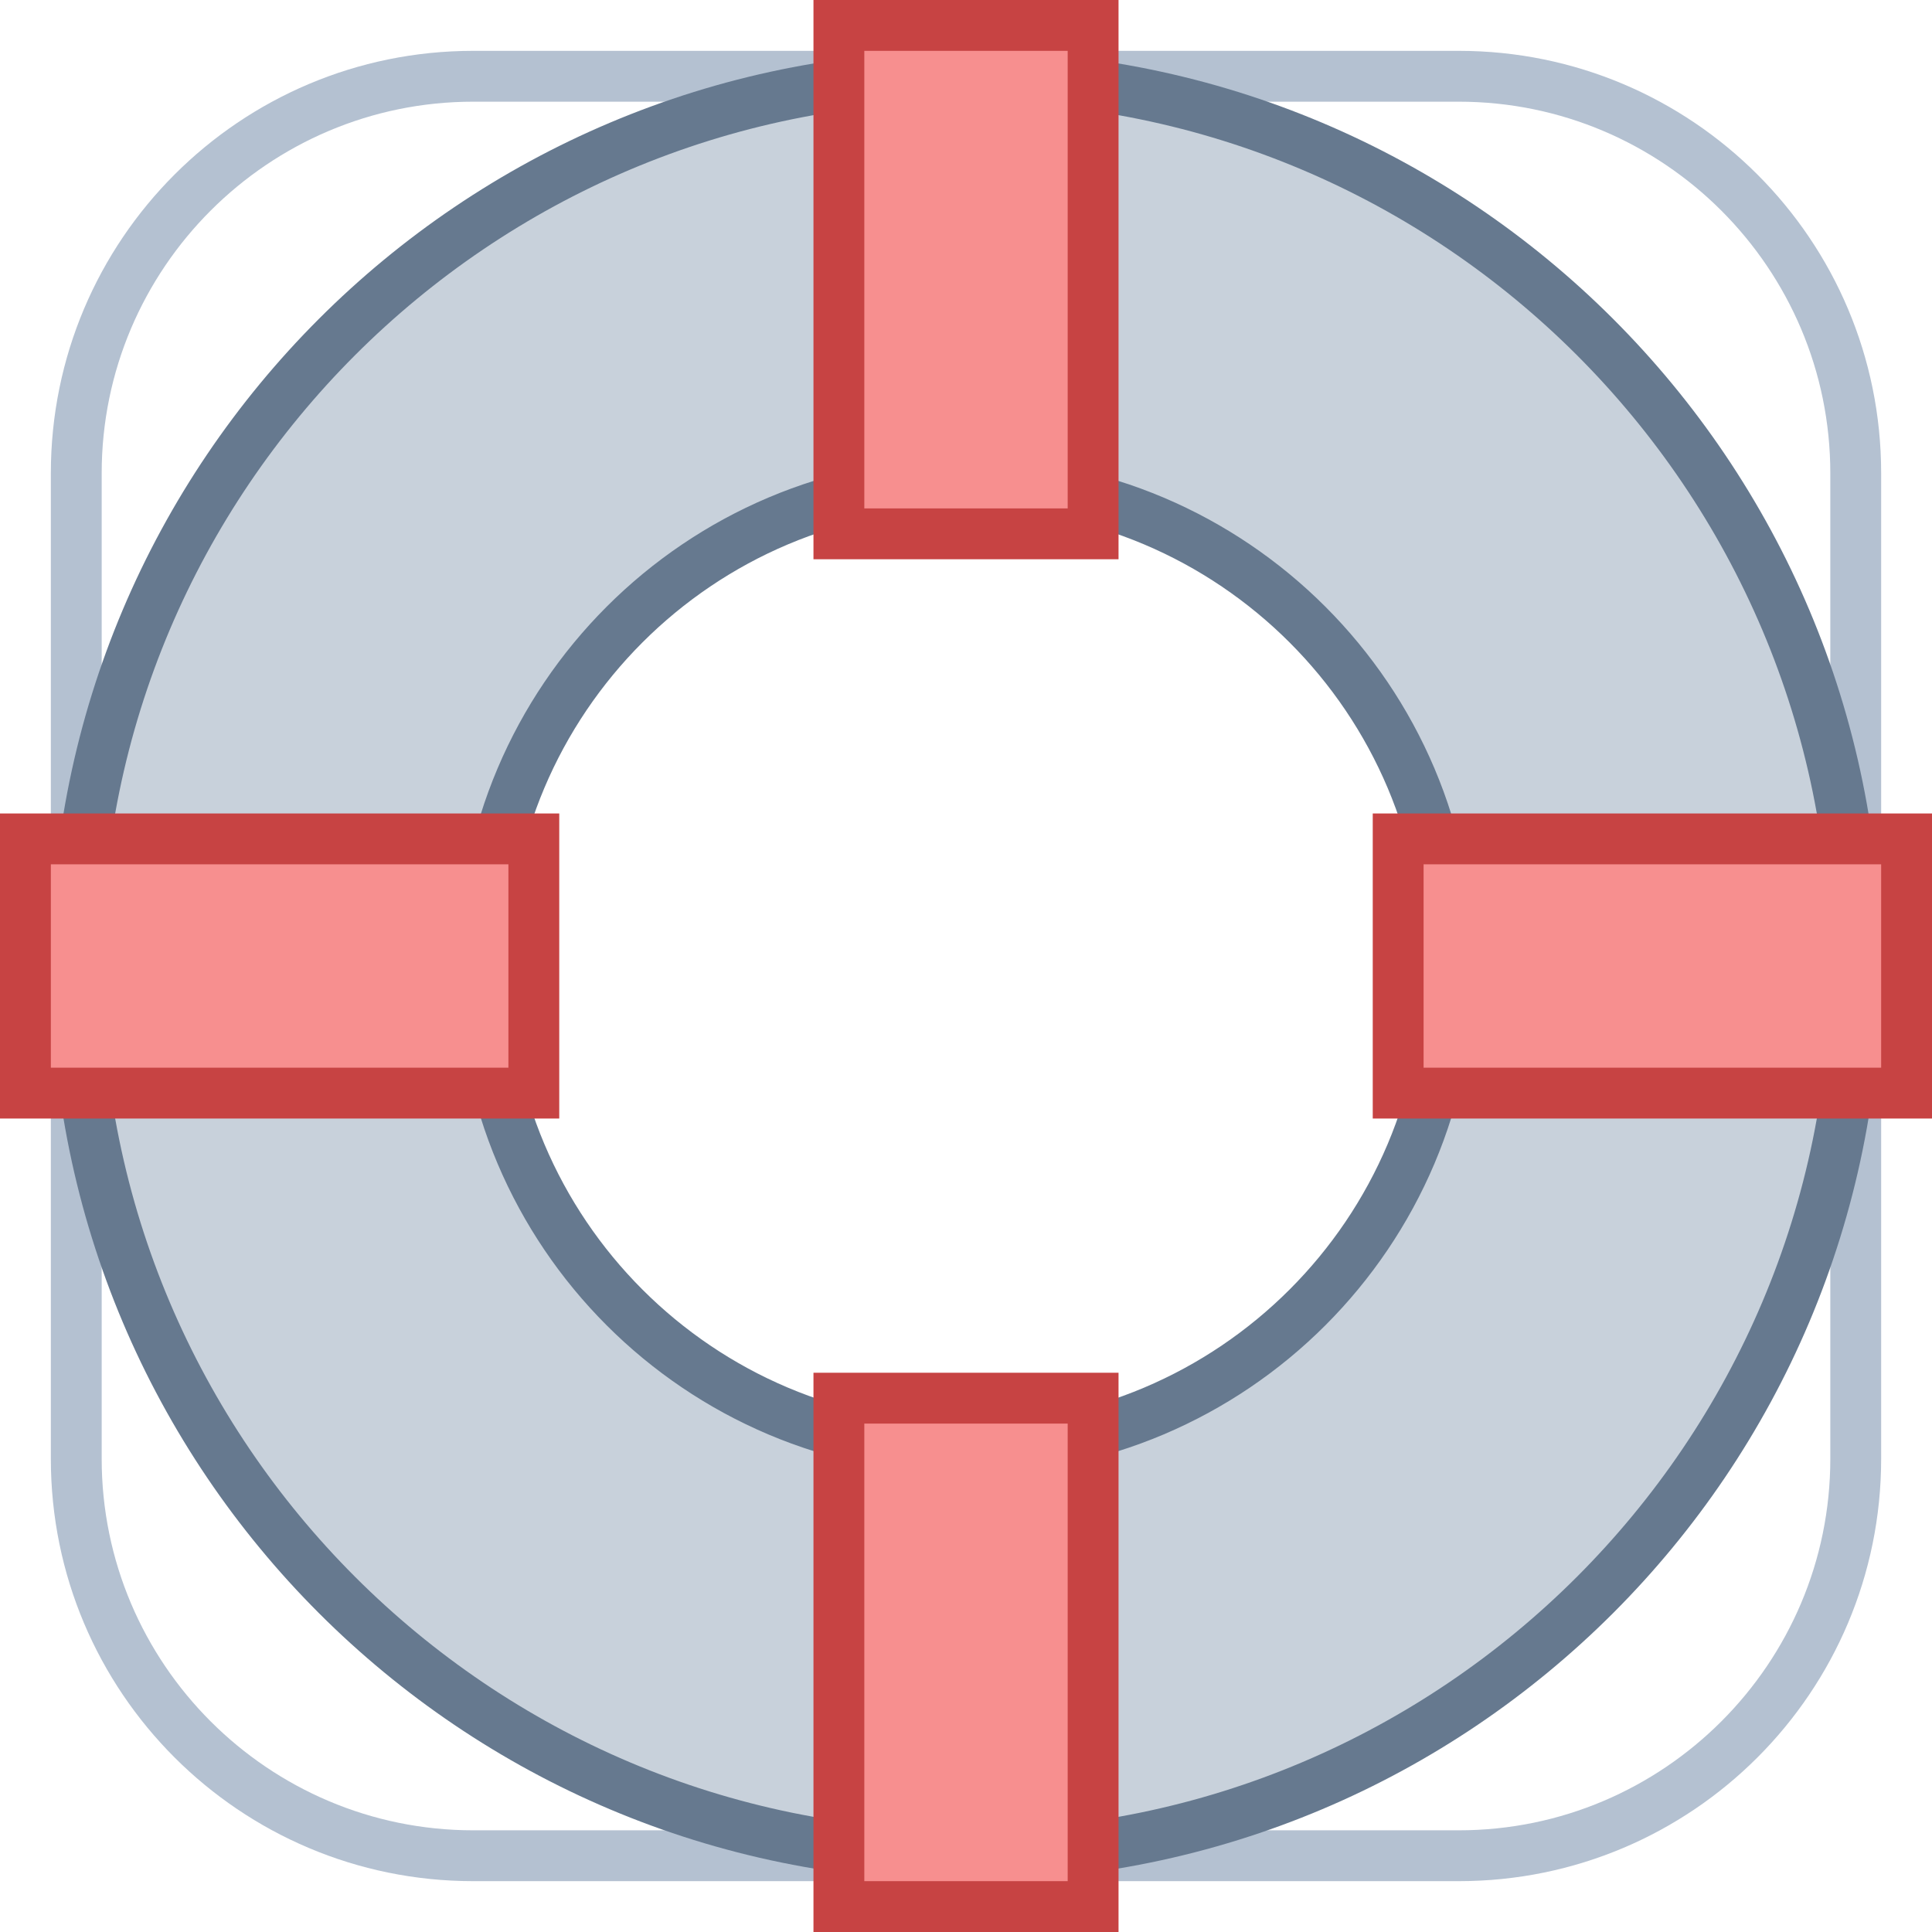 <?xml version="1.0" encoding="UTF-8"?>
<svg width="60px" height="60px" viewBox="0 0 60 60" version="1.1" xmlns="http://www.w3.org/2000/svg" xmlns:xlink="http://www.w3.org/1999/xlink">
    <!-- Generator: Sketch 44.1 (41455) - http://www.bohemiancoding.com/sketch -->
    <title>icon-lifebuoy</title>
    <desc>Created with Sketch.</desc>
    <defs></defs>
    <g id="Components" stroke="none" stroke-width="1" fill="none" fill-rule="evenodd">
        <g id="icon-lifebuoy" fill-rule="nonzero">
            <path d="M45.303,3.158 C51.666,3.158 56.842,8.334 56.842,14.697 L56.842,45.305 C56.842,51.666 51.666,56.842 45.303,56.842 L14.697,56.842 C8.334,56.842 3.158,51.666 3.158,45.303 L3.158,14.697 C3.158,8.334 8.334,3.158 14.697,3.158 L45.303,3.158 L45.303,3.158 Z M45.303,1.579 L14.697,1.579 C7.451,1.579 1.579,7.451 1.579,14.697 L1.579,45.305 C1.579,52.549 7.451,58.421 14.697,58.421 L45.305,58.421 C52.549,58.421 58.421,52.549 58.421,45.303 L58.421,14.697 C58.421,7.451 52.549,1.579 45.303,1.579 L45.303,1.579 Z" id="Shape" fill="#B4C1D1"></path>
            <g id="Group" transform="translate(1.579, 1.579)">
                <path d="M28.421,56.053 C13.186,56.053 0.789,43.656 0.789,28.421 C0.789,13.186 13.186,0.789 28.421,0.789 C43.656,0.789 56.053,13.186 56.053,28.421 C56.053,43.656 43.656,56.053 28.421,56.053 Z M28.421,13.421 C20.151,13.421 13.421,20.151 13.421,28.421 C13.421,36.692 20.151,43.421 28.421,43.421 C36.692,43.421 43.421,36.692 43.421,28.421 C43.421,20.151 36.692,13.421 28.421,13.421 Z" id="Shape" fill="#C8D1DB"></path>
                <path d="M28.421,1.579 C43.222,1.579 55.263,13.62 55.263,28.421 C55.263,43.222 43.222,55.263 28.421,55.263 C13.62,55.263 1.579,43.222 1.579,28.421 C1.579,13.62 13.62,1.579 28.421,1.579 L28.421,1.579 Z M28.421,44.211 C37.127,44.211 44.211,37.127 44.211,28.421 C44.211,19.715 37.127,12.632 28.421,12.632 C19.715,12.632 12.632,19.715 12.632,28.421 C12.632,37.127 19.715,44.211 28.421,44.211 L28.421,44.211 Z M28.421,0 C12.725,0 0,12.725 0,28.421 C0,44.117 12.725,56.842 28.421,56.842 C44.117,56.842 56.842,44.117 56.842,28.421 C56.842,12.725 44.117,0 28.421,0 L28.421,0 Z M28.421,42.632 C20.572,42.632 14.211,36.27 14.211,28.421 C14.211,20.572 20.572,14.211 28.421,14.211 C36.27,14.211 42.632,20.572 42.632,28.421 C42.632,36.27 36.27,42.632 28.421,42.632 L28.421,42.632 Z" id="Shape" fill="#66798F"></path>
            </g>
            <g id="Group" transform="translate(25.263, 0)">
                <rect id="Rectangle-path" fill="#F78F8F" x="0.789" y="0.789" width="7.895" height="15.789"></rect>
                <path d="M7.895,1.579 L7.895,15.789 L1.579,15.789 L1.579,1.579 L7.895,1.579 L7.895,1.579 Z M9.474,0 L0,0 L0,17.368 L9.474,17.368 L9.474,0 L9.474,0 Z" id="Shape" fill="#C74343"></path>
            </g>
            <g id="Group" transform="translate(25.263, 42.632)">
                <rect id="Rectangle-path" fill="#F78F8F" x="0.789" y="0.789" width="7.895" height="15.789"></rect>
                <path d="M7.895,1.579 L7.895,15.789 L1.579,15.789 L1.579,1.579 L7.895,1.579 L7.895,1.579 Z M9.474,0 L0,0 L0,17.368 L9.474,17.368 L9.474,0 L9.474,0 Z" id="Shape" fill="#C74343"></path>
            </g>
            <g id="Group" transform="translate(42.632, 25.263)">
                <rect id="Rectangle-path" fill="#F78F8F" x="0.789" y="0.789" width="15.789" height="7.895"></rect>
                <path d="M15.789,1.579 L15.789,7.895 L1.579,7.895 L1.579,1.579 L15.789,1.579 L15.789,1.579 Z M17.368,0 L0,0 L0,9.474 L17.368,9.474 L17.368,0 L17.368,0 Z" id="Shape" fill="#C74343"></path>
            </g>
            <g id="Group" transform="translate(0, 25.263)">
                <rect id="Rectangle-path" fill="#F78F8F" x="0.789" y="0.789" width="15.789" height="7.895"></rect>
                <path d="M15.789,1.579 L15.789,7.895 L1.579,7.895 L1.579,1.579 L15.789,1.579 L15.789,1.579 Z M17.368,0 L0,0 L0,9.474 L17.368,9.474 L17.368,0 L17.368,0 Z" id="Shape" fill="#C74343"></path>
            </g>
        </g>
    </g>
</svg>
